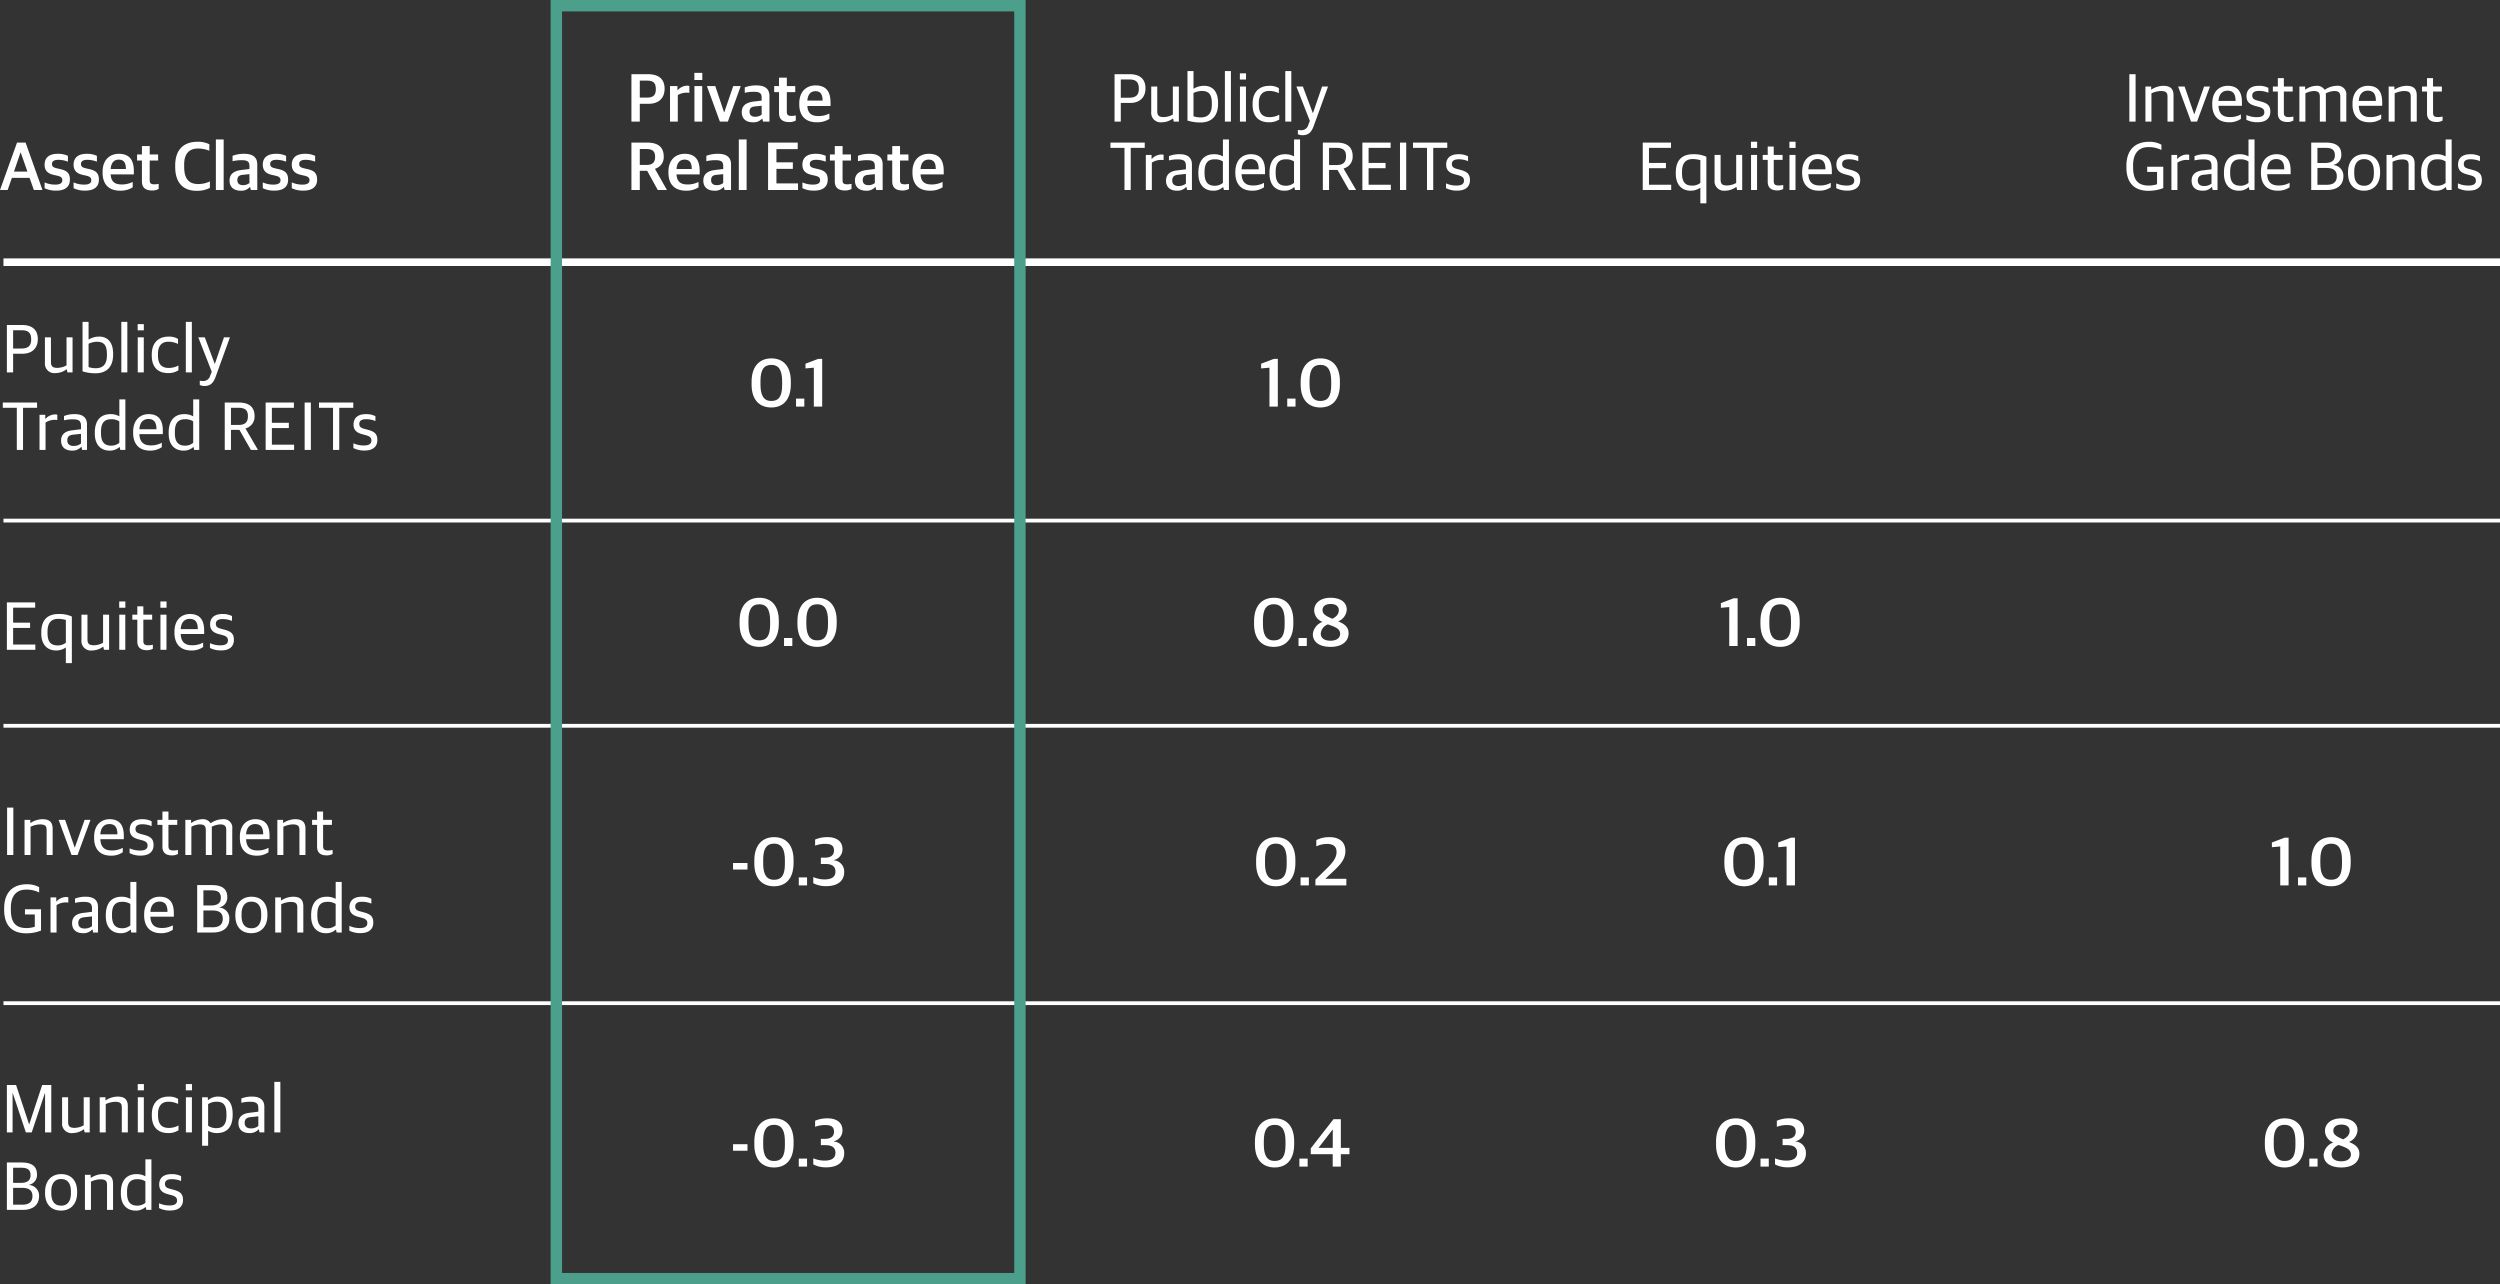 <?xml version="1.0" encoding="UTF-8"?> <svg xmlns="http://www.w3.org/2000/svg" width="657.91" height="338" viewBox="0 0 657.91 338"><rect x="0" y="0" width="657.91" height="338" fill="#333333" stroke="none"/><g id="Low_Correlation_Q3_24_Desktop_OL" data-name="Low Correlation_Q3_24_Desktop_OL" transform="translate(-0.09)"><path id="Path_85411" data-name="Path 85411" d="M.09,14H2.106l1.116-3.2H7.866L9,14h2.268L6.822,1.526H4.572Zm5.4-9.864h.054L7.308,9.158H3.762Zm9.432,10.026c2.25,0,3.564-.972,3.564-2.88,0-1.656-.72-2.376-2.556-2.79l-.882-.2c-.9-.216-1.278-.468-1.278-1.152,0-.72.576-1.08,1.692-1.08a6.877,6.877,0,0,1,2.5.486V5.018a5.892,5.892,0,0,0-2.682-.54c-2.358,0-3.456,1.116-3.456,2.844,0,1.674.954,2.376,2.394,2.7l.882.2c1.026.234,1.386.54,1.386,1.224,0,.72-.558,1.134-1.872,1.134A6.661,6.661,0,0,1,11.826,12v1.53A6.762,6.762,0,0,0,14.922,14.162Zm7.632,0c2.25,0,3.564-.972,3.564-2.88,0-1.656-.72-2.376-2.556-2.79l-.882-.2c-.9-.216-1.278-.468-1.278-1.152,0-.72.576-1.08,1.692-1.08a6.877,6.877,0,0,1,2.5.486V5.018a5.892,5.892,0,0,0-2.682-.54c-2.358,0-3.456,1.116-3.456,2.844,0,1.674.954,2.376,2.394,2.7l.882.2c1.026.234,1.386.54,1.386,1.224,0,.72-.558,1.134-1.872,1.134A6.661,6.661,0,0,1,19.458,12v1.53A6.762,6.762,0,0,0,22.554,14.162Zm9.162.018A5.882,5.882,0,0,0,35.01,13.3V11.876a6.242,6.242,0,0,1-2.88.666c-1.782,0-2.79-.666-2.916-2.646h6.1V9.014c0-2.97-1.206-4.536-3.942-4.536C29,4.478,27.09,6.044,27.09,9.194v.252C27.09,12.416,28.638,14.18,31.716,14.18Zm-.4-8.172c1.26,0,1.908.684,1.908,2.466H29.214C29.358,6.53,30.384,6.008,31.32,6.008ZM40.1,14.126a3.446,3.446,0,0,0,1.746-.4V12.38a5.547,5.547,0,0,1-1.1.126c-.972,0-1.26-.288-1.26-1.1V6.242h2.214V4.658H39.492V2.444H37.44V4.658H36.162V6.242H37.44v5.472C37.44,13.478,38.5,14.126,40.1,14.126Zm11.736.09a7.27,7.27,0,0,0,3.492-.774v-1.71a6.889,6.889,0,0,1-3.1.7c-2.646,0-3.672-1.656-3.672-4.536v-.63c0-2.988,1.476-4.176,3.636-4.176a7.891,7.891,0,0,1,2.988.576V1.958a6.61,6.61,0,0,0-3.132-.648c-3.222,0-5.85,1.692-5.85,6.21v.432C46.206,12.182,48.366,14.216,51.84,14.216ZM56.9,14H58.95V.7H56.9Zm6.5.18a2.91,2.91,0,0,0,2.412-.936h.108L66.1,14h1.692V7.268c0-1.944-1.26-2.79-3.4-2.79A8.308,8.308,0,0,0,61.29,5V6.422a10.75,10.75,0,0,1,2.286-.27c1.584,0,2.16.306,2.16,1.584v.738l-2.232.27C61.65,9,60.5,9.806,60.5,11.516,60.5,13.316,61.7,14.18,63.4,14.18Zm.612-1.458c-.864,0-1.458-.4-1.458-1.314,0-.936.468-1.314,1.422-1.4l1.764-.18v2.34A2.677,2.677,0,0,1,64.008,12.722Zm8.334,1.44c2.25,0,3.564-.972,3.564-2.88,0-1.656-.72-2.376-2.556-2.79l-.882-.2c-.9-.216-1.278-.468-1.278-1.152,0-.72.576-1.08,1.692-1.08a6.877,6.877,0,0,1,2.5.486V5.018a5.892,5.892,0,0,0-2.682-.54c-2.358,0-3.456,1.116-3.456,2.844,0,1.674.954,2.376,2.394,2.7l.882.2c1.026.234,1.386.54,1.386,1.224,0,.72-.558,1.134-1.872,1.134A6.661,6.661,0,0,1,69.246,12v1.53A6.762,6.762,0,0,0,72.342,14.162Zm7.632,0c2.25,0,3.564-.972,3.564-2.88,0-1.656-.72-2.376-2.556-2.79l-.882-.2c-.9-.216-1.278-.468-1.278-1.152,0-.72.576-1.08,1.692-1.08a6.877,6.877,0,0,1,2.5.486V5.018a5.892,5.892,0,0,0-2.682-.54c-2.358,0-3.456,1.116-3.456,2.844,0,1.674.954,2.376,2.394,2.7l.882.2c1.026.234,1.386.54,1.386,1.224,0,.72-.558,1.134-1.872,1.134A6.661,6.661,0,0,1,76.878,12v1.53A6.762,6.762,0,0,0,79.974,14.162Z" transform="translate(0 36)" fill="#fff"></path><path id="Path_85414" data-name="Path 85414" d="M1.26,14h2.2V9.32H5.742c2.592,0,4.248-1.368,4.248-3.978,0-2.448-1.458-3.816-4.392-3.816H1.26Zm2.2-6.318V3.218H5.382c1.656,0,2.3.63,2.3,2.268,0,1.494-.648,2.2-2.34,2.2ZM11.412,14h2.052V7.016a4.484,4.484,0,0,1,2.3-.63,5.483,5.483,0,0,1,.738.054V4.64a1.469,1.469,0,0,0-.576-.09,3.3,3.3,0,0,0-2.466,1.17h-.09V4.658H11.412Zm6.426,0H19.89V4.658H17.838ZM17.82,3.056h2.088V1.184H17.82ZM24.534,14H26.64l3.384-9.342h-1.98L25.7,11.534h-.072l-2.3-6.876h-2.2Zm8.658.18a2.91,2.91,0,0,0,2.412-.936h.108l.18.756h1.692V7.268c0-1.944-1.26-2.79-3.4-2.79a8.308,8.308,0,0,0-3.1.522V6.422a10.75,10.75,0,0,1,2.286-.27c1.584,0,2.16.306,2.16,1.584v.738l-2.232.27c-1.854.252-3.006,1.062-3.006,2.772C30.294,13.316,31.5,14.18,33.192,14.18Zm.612-1.458c-.864,0-1.458-.4-1.458-1.314,0-.936.468-1.314,1.422-1.4l1.764-.18v2.34A2.677,2.677,0,0,1,33.8,12.722Zm8.964,1.4a3.446,3.446,0,0,0,1.746-.4V12.38a5.547,5.547,0,0,1-1.1.126c-.972,0-1.26-.288-1.26-1.1V6.242H44.37V4.658H42.156V2.444H40.1V4.658H38.826V6.242H40.1v5.472C40.1,13.478,41.166,14.126,42.768,14.126Zm7.29.054a5.882,5.882,0,0,0,3.294-.882V11.876a6.242,6.242,0,0,1-2.88.666c-1.782,0-2.79-.666-2.916-2.646h6.1V9.014c0-2.97-1.206-4.536-3.942-4.536-2.376,0-4.284,1.566-4.284,4.716v.252C45.432,12.416,46.98,14.18,50.058,14.18Zm-.4-8.172c1.26,0,1.908.684,1.908,2.466H47.556C47.7,6.53,48.726,6.008,49.662,6.008ZM1.26,32h2.2V26.942H5.4L8.19,32H10.6L7.488,26.492V26.4A3.138,3.138,0,0,0,9.756,23.18c0-2.448-1.476-3.654-4.338-3.654H1.26Zm2.2-6.588V21.218h1.71c1.638,0,2.322.594,2.322,2.034,0,1.458-.648,2.16-2.3,2.16ZM15.624,32.18a5.882,5.882,0,0,0,3.294-.882V29.876a6.242,6.242,0,0,1-2.88.666c-1.782,0-2.79-.666-2.916-2.646h6.1v-.882c0-2.97-1.206-4.536-3.942-4.536-2.376,0-4.284,1.566-4.284,4.716v.252C11,30.416,12.546,32.18,15.624,32.18Zm-.4-8.172c1.26,0,1.908.684,1.908,2.466H13.122C13.266,24.53,14.292,24.008,15.228,24.008Zm7.848,8.172a2.91,2.91,0,0,0,2.412-.936H25.6l.18.756h1.692V25.268c0-1.944-1.26-2.79-3.4-2.79a8.308,8.308,0,0,0-3.1.522v1.422a10.75,10.75,0,0,1,2.286-.27c1.584,0,2.16.306,2.16,1.584v.738l-2.232.27c-1.854.252-3.006,1.062-3.006,2.772C20.178,31.316,21.384,32.18,23.076,32.18Zm.612-1.458c-.864,0-1.458-.4-1.458-1.314,0-.936.468-1.314,1.422-1.4l1.764-.18v2.34A2.677,2.677,0,0,1,23.688,30.722ZM29.52,32h2.052V18.7H29.52Zm7.7,0h7.884V30.272H39.42V26.438h4.32v-1.71H39.42V21.254h5.6V19.526H37.224Zm12.132.162c2.25,0,3.564-.972,3.564-2.88,0-1.656-.72-2.376-2.556-2.79l-.882-.2c-.9-.216-1.278-.468-1.278-1.152,0-.72.576-1.08,1.692-1.08a6.877,6.877,0,0,1,2.5.486v-1.53a5.892,5.892,0,0,0-2.682-.54c-2.358,0-3.456,1.116-3.456,2.844,0,1.674.954,2.376,2.394,2.7l.882.2c1.026.234,1.386.54,1.386,1.224,0,.72-.558,1.134-1.872,1.134A6.661,6.661,0,0,1,46.26,30v1.53A6.762,6.762,0,0,0,49.356,32.162Zm8.082-.036a3.446,3.446,0,0,0,1.746-.4V30.38a5.547,5.547,0,0,1-1.1.126c-.972,0-1.26-.288-1.26-1.1V24.242H59.04V22.658H56.826V20.444H54.774v2.214H53.5v1.584h1.278v5.472C54.774,31.478,55.836,32.126,57.438,32.126Zm5.544.054a2.91,2.91,0,0,0,2.412-.936H65.5l.18.756h1.692V25.268c0-1.944-1.26-2.79-3.4-2.79a8.308,8.308,0,0,0-3.1.522v1.422a10.75,10.75,0,0,1,2.286-.27c1.584,0,2.16.306,2.16,1.584v.738l-2.232.27c-1.854.252-3.006,1.062-3.006,2.772C60.084,31.316,61.29,32.18,62.982,32.18Zm.612-1.458c-.864,0-1.458-.4-1.458-1.314,0-.936.468-1.314,1.422-1.4l1.764-.18v2.34A2.677,2.677,0,0,1,63.594,30.722Zm8.964,1.4a3.446,3.446,0,0,0,1.746-.4V30.38a5.547,5.547,0,0,1-1.1.126c-.972,0-1.26-.288-1.26-1.1V24.242H74.16V22.658H71.946V20.444H69.894v2.214H68.616v1.584h1.278v5.472C69.894,31.478,70.956,32.126,72.558,32.126Zm7.29.054a5.882,5.882,0,0,0,3.294-.882V29.876a6.242,6.242,0,0,1-2.88.666c-1.782,0-2.79-.666-2.916-2.646h6.1v-.882c0-2.97-1.206-4.536-3.942-4.536-2.376,0-4.284,1.566-4.284,4.716v.252C75.222,30.416,76.77,32.18,79.848,32.18Zm-.4-8.172c1.26,0,1.908.684,1.908,2.466H77.346C77.49,24.53,78.516,24.008,79.452,24.008Z" transform="translate(165 18)" fill="#fff"></path><path id="Path_85415" data-name="Path 85415" d="M38.063,14.234c2.844,0,5.148-1.728,5.148-6.174V7.412c0-4.41-2.322-6.1-5.112-6.1-2.772,0-5.22,1.692-5.22,6.21v.648C32.879,12.47,35.165,14.234,38.063,14.234Zm0-1.71c-1.98,0-2.844-1.44-2.844-4.356V7.286c0-2.934.882-4.266,2.862-4.266s2.844,1.422,2.844,4.392v.864C40.925,11.3,40.061,12.524,38.063,12.524ZM44.579,14h2.178V11.894H44.579Zm4.68,0h2.2V1.436H50.447L47.063,2.714V3.956l2.2-.2Z" transform="translate(165 93)" fill="#fff"></path><path id="Path_85418" data-name="Path 85418" d="M34.9,14.234c2.844,0,5.148-1.728,5.148-6.174V7.412c0-4.41-2.322-6.1-5.112-6.1-2.772,0-5.22,1.692-5.22,6.21v.648C29.72,12.47,32.006,14.234,34.9,14.234Zm0-1.71c-1.98,0-2.844-1.44-2.844-4.356V7.286c0-2.934.882-4.266,2.862-4.266s2.844,1.422,2.844,4.392v.864C37.766,11.3,36.9,12.524,34.9,12.524ZM41.42,14H43.6V11.894H41.42Zm8.712.234c2.844,0,5.148-1.728,5.148-6.174V7.412c0-4.41-2.322-6.1-5.112-6.1-2.772,0-5.22,1.692-5.22,6.21v.648C44.948,12.47,47.234,14.234,50.132,14.234Zm0-1.71c-1.98,0-2.844-1.44-2.844-4.356V7.286c0-2.934.882-4.266,2.862-4.266s2.844,1.422,2.844,4.392v.864C52.994,11.3,52.13,12.524,50.132,12.524Z" transform="translate(165 156)" fill="#fff"></path><path id="Path_85426" data-name="Path 85426" d="M28,9.824h3.8V8.114H28Zm10.782,4.41c2.844,0,5.148-1.728,5.148-6.174V7.412c0-4.41-2.322-6.1-5.112-6.1C36.047,1.31,33.6,3,33.6,7.52v.648C33.6,12.47,35.885,14.234,38.783,14.234Zm0-1.71c-1.98,0-2.844-1.44-2.844-4.356V7.286c0-2.934.882-4.266,2.862-4.266s2.844,1.422,2.844,4.392v.864C41.645,11.3,40.781,12.524,38.783,12.524ZM45.3,14h2.178V11.894H45.3Zm7.272.2c2.9,0,4.68-1.35,4.68-3.69A2.965,2.965,0,0,0,54.5,7.394V7.34a2.886,2.886,0,0,0,2.3-2.9c0-2-1.53-3.132-3.906-3.132a7.965,7.965,0,0,0-3.294.63v1.6a7.468,7.468,0,0,1,2.682-.468c1.422,0,2.286.4,2.286,1.746,0,1.3-.9,1.89-2.412,1.89H51.113V8.366h1.224c1.638,0,2.61.576,2.61,2,0,1.44-1.044,2.07-2.934,2.07a8.091,8.091,0,0,1-2.9-.612v1.6A7.1,7.1,0,0,0,52.571,14.2Z" transform="translate(165 219)" fill="#fff"></path><path id="Path_85432" data-name="Path 85432" d="M28,9.824h3.8V8.114H28Zm10.782,4.41c2.844,0,5.148-1.728,5.148-6.174V7.412c0-4.41-2.322-6.1-5.112-6.1C36.047,1.31,33.6,3,33.6,7.52v.648C33.6,12.47,35.885,14.234,38.783,14.234Zm0-1.71c-1.98,0-2.844-1.44-2.844-4.356V7.286c0-2.934.882-4.266,2.862-4.266s2.844,1.422,2.844,4.392v.864C41.645,11.3,40.781,12.524,38.783,12.524ZM45.3,14h2.178V11.894H45.3Zm7.272.2c2.9,0,4.68-1.35,4.68-3.69A2.965,2.965,0,0,0,54.5,7.394V7.34a2.886,2.886,0,0,0,2.3-2.9c0-2-1.53-3.132-3.906-3.132a7.965,7.965,0,0,0-3.294.63v1.6a7.468,7.468,0,0,1,2.682-.468c1.422,0,2.286.4,2.286,1.746,0,1.3-.9,1.89-2.412,1.89H51.113V8.366h1.224c1.638,0,2.61.576,2.61,2,0,1.44-1.044,2.07-2.934,2.07a8.091,8.091,0,0,1-2.9-.612v1.6A7.1,7.1,0,0,0,52.571,14.2Z" transform="translate(165 293)" fill="#fff"></path><path id="Path_85419" data-name="Path 85419" d="M1.4,14H3.042V9.086h2.5c2.358,0,4-1.332,4-3.852,0-2.358-1.4-3.708-4.158-3.708H1.4ZM3.042,7.718V2.912H5.22c1.872,0,2.574.7,2.574,2.448,0,1.6-.738,2.358-2.61,2.358ZM13.878,14.18a4.909,4.909,0,0,0,2.844-.972h.09l.162.792h1.35V4.766H16.74v7.38a5.122,5.122,0,0,1-2.394.666c-1.332,0-1.71-.468-1.71-1.6V4.766H11.052v6.7A2.491,2.491,0,0,0,13.878,14.18Zm10.116.054c3.042,0,4.644-1.8,4.644-4.878v-.27c0-3.438-1.854-4.5-3.582-4.5a5.045,5.045,0,0,0-2.79.738h-.09V.7H20.592V13.73A11.556,11.556,0,0,0,23.994,14.234ZM24.1,12.9a5.5,5.5,0,0,1-1.926-.306V6.458A5.7,5.7,0,0,1,24.3,5.936c1.854,0,2.7.81,2.7,3.258v.4C27,12.182,25.632,12.9,24.1,12.9ZM30.438,14h1.584V.7H30.438Zm3.96,0h1.584V4.766H34.4ZM34.38,2.93H36V1.292H34.38Zm7.65,11.25a4.761,4.761,0,0,0,2.718-.738v-1.26a5.339,5.339,0,0,1-2.538.648c-1.872,0-2.844-.972-2.844-3.294V9.05c0-2,1.008-3.114,2.646-3.114a5.8,5.8,0,0,1,2.628.576V5.2a4.428,4.428,0,0,0-2.52-.612c-2.43,0-4.392,1.44-4.392,4.7V9.59C37.728,12.686,39.4,14.18,42.03,14.18Zm4.3-.18h1.584V.7H46.332Zm4.5,3.582c1.566,0,2.376-.72,3.006-2.484L57.582,4.766H56.016l-2.394,6.966h-.054l-2.61-6.966h-1.71l3.546,9.054-.414,1.062a1.853,1.853,0,0,1-1.836,1.386,6.069,6.069,0,0,1-.9-.072v1.116A2.823,2.823,0,0,0,50.832,17.582ZM4.014,32H5.652V20.912h3.69V19.526H.324v1.386h3.69ZM9.63,32h1.584V24.8a4.464,4.464,0,0,1,2.394-.72,5.412,5.412,0,0,1,.7.054v-1.4a2.04,2.04,0,0,0-.576-.072,3.485,3.485,0,0,0-2.5,1.134h-.09V22.766H9.63Zm8.172.18a3,3,0,0,0,2.412-.954h.108l.162.774h1.278V25.3c0-1.854-1.17-2.718-3.222-2.718a7.477,7.477,0,0,0-2.826.5v1.134a9.7,9.7,0,0,1,2.2-.27c1.656,0,2.268.342,2.268,1.746v.864l-2.448.306c-1.746.216-2.79,1.08-2.79,2.682C14.94,31.334,16.146,32.18,17.8,32.18Zm.414-1.224c-.99,0-1.638-.468-1.638-1.44,0-1.008.522-1.422,1.566-1.53l2.034-.216v2.556A3.111,3.111,0,0,1,18.216,30.956ZM27.27,32.18a3.646,3.646,0,0,0,2.646-.918h.09l.162.738H31.5V18.7H29.916v4.464a4.531,4.531,0,0,0-2.358-.576c-2.376,0-4.1,1.458-4.1,4.842v.252C23.454,31.082,25.488,32.18,27.27,32.18Zm.5-1.3c-1.6,0-2.682-.774-2.682-3.276v-.4c0-2.412.99-3.276,2.664-3.276a3.745,3.745,0,0,1,2.16.558v5.652A3.358,3.358,0,0,1,27.774,30.884Zm9.828,1.3a5.257,5.257,0,0,0,3.132-.9V30.11a5.772,5.772,0,0,1-2.88.7c-1.836,0-2.916-.774-3.024-2.97H41v-.9c0-2.9-1.206-4.356-3.744-4.356-2.142,0-4.068,1.44-4.068,4.662v.27C33.192,30.38,34.686,32.18,37.6,32.18Zm-.414-8.316c1.4,0,2.142.756,2.142,2.7h-4.5C34.974,24.44,36.162,23.864,37.188,23.864Zm8.8,8.316a3.646,3.646,0,0,0,2.646-.918h.09l.162.738H50.22V18.7H48.636v4.464a4.531,4.531,0,0,0-2.358-.576c-2.376,0-4.1,1.458-4.1,4.842v.252C42.174,31.082,44.208,32.18,45.99,32.18Zm.5-1.3c-1.6,0-2.682-.774-2.682-3.276v-.4c0-2.412.99-3.276,2.664-3.276a3.745,3.745,0,0,1,2.16.558v5.652A3.358,3.358,0,0,1,46.494,30.884ZM56.214,32h1.638V26.726h2.232L63.09,32h1.872L61.7,26.42v-.09a3.166,3.166,0,0,0,2.358-3.258c0-2.34-1.44-3.546-4.176-3.546H56.214Zm1.638-6.57V20.912H59.76c1.8,0,2.556.63,2.556,2.2,0,1.584-.72,2.322-2.538,2.322ZM66.618,32h7.488V30.614h-5.85V26.258H72.72V24.872H68.256v-3.96h5.8V19.526H66.618Zm9.9,0h1.638V19.526H76.518Zm7.11,0h1.638V20.912h3.69V19.526H79.938v1.386h3.69Zm7.992.162c2.016,0,3.312-.936,3.312-2.754,0-1.638-.738-2.232-2.538-2.718l-.882-.234c-.936-.252-1.332-.558-1.332-1.314,0-.81.612-1.224,1.8-1.224a6.391,6.391,0,0,1,2.448.486V23.126a5.231,5.231,0,0,0-2.52-.54c-2.214,0-3.24,1.1-3.24,2.718,0,1.6.972,2.214,2.3,2.574l.882.234c1.134.306,1.512.684,1.512,1.44,0,.81-.594,1.278-1.962,1.278a6.569,6.569,0,0,1-2.772-.576v1.26A6.171,6.171,0,0,0,91.62,32.162Z" transform="translate(292 18)" fill="#fff"></path><path id="Path_85420" data-name="Path 85420" d="M34.166,14h2.2V1.436H35.354L31.97,2.714V3.956l2.2-.2Zm4.68,0h2.178V11.894H38.846Zm8.712.234c2.844,0,5.148-1.728,5.148-6.174V7.412c0-4.41-2.322-6.1-5.112-6.1-2.772,0-5.22,1.692-5.22,6.21v.648C42.374,12.47,44.66,14.234,47.558,14.234Zm0-1.71c-1.98,0-2.844-1.44-2.844-4.356V7.286c0-2.934.882-4.266,2.862-4.266S50.42,4.442,50.42,7.412v.864C50.42,11.3,49.556,12.524,47.558,12.524Z" transform="translate(300 93)" fill="#fff"></path><path id="Path_85421" data-name="Path 85421" d="M35.3,14.234c2.844,0,5.148-1.728,5.148-6.174V7.412c0-4.41-2.322-6.1-5.112-6.1-2.772,0-5.22,1.692-5.22,6.21v.648C30.116,12.47,32.4,14.234,35.3,14.234Zm0-1.71c-1.98,0-2.844-1.44-2.844-4.356V7.286c0-2.934.882-4.266,2.862-4.266s2.844,1.422,2.844,4.392v.864C38.162,11.3,37.3,12.524,35.3,12.524ZM41.816,14h2.178V11.894H41.816Zm8.46.234c2.988,0,4.716-1.476,4.716-3.582,0-1.746-1.242-2.52-2.736-3.132a3.563,3.563,0,0,0,2.25-3.06c0-1.962-1.638-3.15-4.266-3.15s-4.3,1.368-4.3,3.312a3.313,3.313,0,0,0,2.2,3.042,3.782,3.782,0,0,0-2.556,3.222C45.578,12.92,47.252,14.234,50.276,14.234Zm-.054-1.62c-1.566,0-2.556-.666-2.556-1.89a2.862,2.862,0,0,1,1.872-2.412c2.2.756,3.222,1.224,3.222,2.5C52.76,11.93,51.77,12.614,50.222,12.614Zm.522-5.778c-1.674-.684-2.61-1.206-2.61-2.286,0-1.026.828-1.6,2.142-1.6,1.458,0,2.142.684,2.142,1.638C52.418,5.666,51.77,6.26,50.744,6.836Z" transform="translate(300 156)" fill="#fff"></path><path id="Path_85427" data-name="Path 85427" d="M35.84,14.234c2.844,0,5.148-1.728,5.148-6.174V7.412c0-4.41-2.322-6.1-5.112-6.1-2.772,0-5.22,1.692-5.22,6.21v.648C30.656,12.47,32.942,14.234,35.84,14.234Zm0-1.71c-1.98,0-2.844-1.44-2.844-4.356V7.286c0-2.934.882-4.266,2.862-4.266S38.7,4.442,38.7,7.412v.864C38.7,11.3,37.838,12.524,35.84,12.524ZM42.356,14h2.178V11.894H42.356Zm3.906,0H54.4V12.272h-5.49v-.054l1.836-1.71c2.16-2,3.4-3.438,3.4-5.562,0-2.286-1.494-3.636-4.158-3.636a7.431,7.431,0,0,0-3.492.774V3.74A6.4,6.4,0,0,1,49.3,3.092c1.62,0,2.52.63,2.52,2.124,0,1.6-1.026,2.826-2.736,4.5l-2.826,2.772Z" transform="translate(300 219)" fill="#fff"></path><path id="Path_85433" data-name="Path 85433" d="M35.525,14.234c2.844,0,5.148-1.728,5.148-6.174V7.412c0-4.41-2.322-6.1-5.112-6.1-2.772,0-5.22,1.692-5.22,6.21v.648C30.341,12.47,32.627,14.234,35.525,14.234Zm0-1.71c-1.98,0-2.844-1.44-2.844-4.356V7.286c0-2.934.882-4.266,2.862-4.266s2.844,1.422,2.844,4.392v.864C38.387,11.3,37.523,12.524,35.525,12.524ZM42.041,14h2.178V11.894H42.041Zm8.766,0h2.142V10.742h2.268V9.086H52.949V1.526H51.023L45.029,9.212v1.53h5.778ZM47.1,9.086V9.032L50.753,4.3h.072V9.086Z" transform="translate(300 293)" fill="#fff"></path><path id="Path_85428" data-name="Path 85428" d="M1.4,14H8.892V12.614H3.042V8.258H7.506V6.872H3.042V2.912h5.8V1.526H1.4ZM16.56,17.51h1.584V5.252a7.909,7.909,0,0,0-3.492-.666c-2.466,0-4.554,1.134-4.554,4.842V9.68c0,3.4,2.034,4.5,3.816,4.5a4.3,4.3,0,0,0,2.556-.738h.09Zm-2.142-4.662c-1.638,0-2.682-.738-2.682-3.24v-.4c0-2.43,1.116-3.348,2.808-3.348a7.782,7.782,0,0,1,2.016.288v5.994A3.367,3.367,0,0,1,14.418,12.848ZM23.13,14.18a4.909,4.909,0,0,0,2.844-.972h.09l.162.792h1.35V4.766H25.992v7.38a5.122,5.122,0,0,1-2.394.666c-1.332,0-1.71-.468-1.71-1.6V4.766H20.3v6.7A2.491,2.491,0,0,0,23.13,14.18ZM29.9,14h1.584V4.766H29.9ZM29.88,2.93H31.5V1.292H29.88Zm6.912,11.178a3.113,3.113,0,0,0,1.584-.378V12.668a5.078,5.078,0,0,1-1.17.144c-1.044,0-1.332-.324-1.332-1.206V6.08H38.2V4.766H35.874V2.57H34.29v2.2H32.976V6.08H34.29v5.76C34.29,13.478,35.316,14.108,36.792,14.108ZM40.014,14H41.6V4.766H40.014ZM40,2.93h1.62V1.292H40Zm7.758,11.25a5.257,5.257,0,0,0,3.132-.9V12.11a5.772,5.772,0,0,1-2.88.7c-1.836,0-2.916-.774-3.024-2.97h6.174v-.9c0-2.9-1.206-4.356-3.744-4.356-2.142,0-4.068,1.44-4.068,4.662v.27C43.344,12.38,44.838,14.18,47.754,14.18ZM47.34,5.864c1.4,0,2.142.756,2.142,2.7h-4.5C45.126,6.44,46.314,5.864,47.34,5.864Zm7.974,8.3c2.016,0,3.312-.936,3.312-2.754,0-1.638-.738-2.232-2.538-2.718l-.882-.234C54.27,8.2,53.874,7.9,53.874,7.142c0-.81.612-1.224,1.8-1.224a6.391,6.391,0,0,1,2.448.486V5.126a5.231,5.231,0,0,0-2.52-.54c-2.214,0-3.24,1.1-3.24,2.718,0,1.6.972,2.214,2.3,2.574l.882.234c1.134.306,1.512.684,1.512,1.44,0,.81-.594,1.278-1.962,1.278a6.569,6.569,0,0,1-2.772-.576v1.26A6.171,6.171,0,0,0,55.314,14.162Z" transform="translate(431 36)" fill="#fff"></path><path id="Path_85424" data-name="Path 85424" d="M34.166,14h2.2V1.436H35.354L31.97,2.714V3.956l2.2-.2Zm4.68,0h2.178V11.894H38.846Zm8.712.234c2.844,0,5.148-1.728,5.148-6.174V7.412c0-4.41-2.322-6.1-5.112-6.1-2.772,0-5.22,1.692-5.22,6.21v.648C42.374,12.47,44.66,14.234,47.558,14.234Zm0-1.71c-1.98,0-2.844-1.44-2.844-4.356V7.286c0-2.934.882-4.266,2.862-4.266S50.42,4.442,50.42,7.412v.864C50.42,11.3,49.556,12.524,47.558,12.524Z" transform="translate(421 156)" fill="#fff"></path><path id="Path_85429" data-name="Path 85429" d="M38.063,14.234c2.844,0,5.148-1.728,5.148-6.174V7.412c0-4.41-2.322-6.1-5.112-6.1-2.772,0-5.22,1.692-5.22,6.21v.648C32.879,12.47,35.165,14.234,38.063,14.234Zm0-1.71c-1.98,0-2.844-1.44-2.844-4.356V7.286c0-2.934.882-4.266,2.862-4.266s2.844,1.422,2.844,4.392v.864C40.925,11.3,40.061,12.524,38.063,12.524ZM44.579,14h2.178V11.894H44.579Zm4.68,0h2.2V1.436H50.447L47.063,2.714V3.956l2.2-.2Z" transform="translate(421 219)" fill="#fff"></path><path id="Path_85434" data-name="Path 85434" d="M35.876,14.234c2.844,0,5.148-1.728,5.148-6.174V7.412c0-4.41-2.322-6.1-5.112-6.1-2.772,0-5.22,1.692-5.22,6.21v.648C30.692,12.47,32.978,14.234,35.876,14.234Zm0-1.71c-1.98,0-2.844-1.44-2.844-4.356V7.286c0-2.934.882-4.266,2.862-4.266s2.844,1.422,2.844,4.392v.864C38.738,11.3,37.874,12.524,35.876,12.524ZM42.392,14H44.57V11.894H42.392Zm7.272.2c2.9,0,4.68-1.35,4.68-3.69A2.965,2.965,0,0,0,51.59,7.394V7.34a2.886,2.886,0,0,0,2.3-2.9c0-2-1.53-3.132-3.906-3.132a7.965,7.965,0,0,0-3.294.63v1.6a7.468,7.468,0,0,1,2.682-.468c1.422,0,2.286.4,2.286,1.746,0,1.3-.9,1.89-2.412,1.89H48.206V8.366H49.43c1.638,0,2.61.576,2.61,2,0,1.44-1.044,2.07-2.934,2.07a8.091,8.091,0,0,1-2.9-.612v1.6A7.1,7.1,0,0,0,49.664,14.2Z" transform="translate(421 293)" fill="#fff"></path><path id="Path_85435" data-name="Path 85435" d="M1.458,14H3.1V1.526H1.458Zm4.23,0H7.272V6.566A6.366,6.366,0,0,1,9.7,5.954c1.458,0,1.8.45,1.8,1.512V14h1.584V7.124c0-1.782-.864-2.538-2.682-2.538a5.8,5.8,0,0,0-3.114.972H7.2V4.766H5.688Zm12.006,0h1.584l3.4-9.234H21.132L18.576,12H18.5L16,4.766h-1.71Zm9.99.18a5.257,5.257,0,0,0,3.132-.9V12.11a5.772,5.772,0,0,1-2.88.7c-1.836,0-2.916-.774-3.024-2.97h6.174v-.9c0-2.9-1.206-4.356-3.744-4.356-2.142,0-4.068,1.44-4.068,4.662v.27C23.274,12.38,24.768,14.18,27.684,14.18ZM27.27,5.864c1.4,0,2.142.756,2.142,2.7h-4.5C25.056,6.44,26.244,5.864,27.27,5.864Zm7.974,8.3c2.016,0,3.312-.936,3.312-2.754,0-1.638-.738-2.232-2.538-2.718l-.882-.234C34.2,8.2,33.8,7.9,33.8,7.142c0-.81.612-1.224,1.8-1.224a6.391,6.391,0,0,1,2.448.486V5.126a5.231,5.231,0,0,0-2.52-.54c-2.214,0-3.24,1.1-3.24,2.718,0,1.6.972,2.214,2.3,2.574l.882.234c1.134.306,1.512.684,1.512,1.44,0,.81-.594,1.278-1.962,1.278a6.569,6.569,0,0,1-2.772-.576v1.26A6.171,6.171,0,0,0,35.244,14.162Zm7.794-.054a3.113,3.113,0,0,0,1.584-.378V12.668a5.078,5.078,0,0,1-1.17.144c-1.044,0-1.332-.324-1.332-1.206V6.08h2.322V4.766H42.12V2.57H40.536v2.2H39.222V6.08h1.314v5.76C40.536,13.478,41.562,14.108,43.038,14.108ZM46.206,14H47.79V6.566a5.289,5.289,0,0,1,2.2-.612c1.224,0,1.6.45,1.6,1.512V14h1.584V7.124a5.1,5.1,0,0,0-.036-.54,5.4,5.4,0,0,1,2.232-.63c1.224,0,1.6.45,1.6,1.512V14h1.584V7.124A2.248,2.248,0,0,0,56,4.586,5.618,5.618,0,0,0,52.92,5.612h-.09a2.375,2.375,0,0,0-2.214-1.026,5.219,5.219,0,0,0-2.808.972h-.09V4.766H46.206Zm18.4.18a5.257,5.257,0,0,0,3.132-.9V12.11a5.772,5.772,0,0,1-2.88.7c-1.836,0-2.916-.774-3.024-2.97H68v-.9c0-2.9-1.206-4.356-3.744-4.356-2.142,0-4.068,1.44-4.068,4.662v.27C60.192,12.38,61.686,14.18,64.6,14.18Zm-.414-8.316c1.4,0,2.142.756,2.142,2.7h-4.5C61.974,6.44,63.162,5.864,64.188,5.864ZM69.7,14H71.28V6.566a6.366,6.366,0,0,1,2.43-.612c1.458,0,1.8.45,1.8,1.512V14h1.584V7.124c0-1.782-.864-2.538-2.682-2.538a5.8,5.8,0,0,0-3.114.972h-.09V4.766H69.7Zm12.6.108a3.113,3.113,0,0,0,1.584-.378V12.668a5.078,5.078,0,0,1-1.17.144c-1.044,0-1.332-.324-1.332-1.206V6.08H83.7V4.766H81.378V2.57H79.794v2.2H78.48V6.08h1.314v5.76C79.794,13.478,80.82,14.108,82.3,14.108ZM6.48,32.216a10.641,10.641,0,0,0,3.906-.72V25.88H6.156v1.368H8.748v3.24a6.976,6.976,0,0,1-2.214.342c-3.294,0-4.086-2.07-4.086-4.824V25.43c0-2.448.99-4.716,4.05-4.716a7.4,7.4,0,0,1,3.4.756v-1.4a6.584,6.584,0,0,0-3.276-.756c-3.114,0-5.94,1.6-5.94,6.372v.36C.684,30.362,2.988,32.216,6.48,32.216ZM12.528,32h1.584V24.8a4.464,4.464,0,0,1,2.394-.72,5.412,5.412,0,0,1,.7.054v-1.4a2.04,2.04,0,0,0-.576-.072,3.485,3.485,0,0,0-2.5,1.134h-.09V22.766H12.528Zm8.172.18a3,3,0,0,0,2.412-.954h.108l.162.774H24.66V25.3c0-1.854-1.17-2.718-3.222-2.718a7.477,7.477,0,0,0-2.826.5v1.134a9.7,9.7,0,0,1,2.2-.27c1.656,0,2.268.342,2.268,1.746v.864l-2.448.306c-1.746.216-2.79,1.08-2.79,2.682C17.838,31.334,19.044,32.18,20.7,32.18Zm.414-1.224c-.99,0-1.638-.468-1.638-1.44,0-1.008.522-1.422,1.566-1.53l2.034-.216v2.556A3.111,3.111,0,0,1,21.114,30.956Zm9.054,1.224a3.646,3.646,0,0,0,2.646-.918h.09l.162.738H34.4V18.7H32.814v4.464a4.531,4.531,0,0,0-2.358-.576c-2.376,0-4.1,1.458-4.1,4.842v.252C26.352,31.082,28.386,32.18,30.168,32.18Zm.5-1.3c-1.6,0-2.682-.774-2.682-3.276v-.4c0-2.412.99-3.276,2.664-3.276a3.745,3.745,0,0,1,2.16.558v5.652A3.358,3.358,0,0,1,30.672,30.884Zm9.828,1.3a5.257,5.257,0,0,0,3.132-.9V30.11a5.772,5.772,0,0,1-2.88.7c-1.836,0-2.916-.774-3.024-2.97H43.9v-.9c0-2.9-1.206-4.356-3.744-4.356-2.142,0-4.068,1.44-4.068,4.662v.27C36.09,30.38,37.584,32.18,40.5,32.18Zm-.414-8.316c1.4,0,2.142.756,2.142,2.7h-4.5C37.872,24.44,39.06,23.864,40.086,23.864ZM49.32,32h4.194c2.844,0,4.266-1.494,4.266-3.546a2.809,2.809,0,0,0-2.574-3.006v-.072a2.6,2.6,0,0,0,2.034-2.7c0-1.962-1.134-3.15-4.05-3.15H49.32Zm1.638-1.368V26.2H53.3c1.764,0,2.754.612,2.754,2.178,0,1.512-.9,2.25-2.646,2.25Zm0-5.742V20.912h2.088c1.638,0,2.5.45,2.5,1.98,0,1.548-1.134,2-2.628,2Zm12.258,7.29c2.538,0,4.23-1.764,4.23-4.68v-.288c0-2.9-1.566-4.626-4.212-4.626-2.538,0-4.23,1.782-4.23,4.68v.306C59,30.47,60.552,32.18,63.216,32.18Zm.036-1.3c-1.44,0-2.61-.774-2.61-3.276v-.5c0-2.052.936-3.222,2.556-3.222,1.44,0,2.61.792,2.61,3.294v.5C65.808,29.75,64.854,30.884,63.252,30.884ZM69.138,32h1.584V24.566a6.366,6.366,0,0,1,2.43-.612c1.458,0,1.8.45,1.8,1.512V32h1.584V25.124c0-1.782-.864-2.538-2.682-2.538a5.8,5.8,0,0,0-3.114.972h-.09v-.792H69.138Zm12.906.18a3.646,3.646,0,0,0,2.646-.918h.09l.162.738h1.332V18.7H84.69v4.464a4.531,4.531,0,0,0-2.358-.576c-2.376,0-4.1,1.458-4.1,4.842v.252C78.228,31.082,80.262,32.18,82.044,32.18Zm.5-1.3c-1.6,0-2.682-.774-2.682-3.276v-.4c0-2.412.99-3.276,2.664-3.276a3.745,3.745,0,0,1,2.16.558v5.652A3.358,3.358,0,0,1,82.548,30.884Zm8.37,1.278c2.016,0,3.312-.936,3.312-2.754,0-1.638-.738-2.232-2.538-2.718l-.882-.234c-.936-.252-1.332-.558-1.332-1.314,0-.81.612-1.224,1.8-1.224a6.391,6.391,0,0,1,2.448.486V23.126a5.231,5.231,0,0,0-2.52-.54c-2.214,0-3.24,1.1-3.24,2.718,0,1.6.972,2.214,2.3,2.574l.882.234c1.134.306,1.512.684,1.512,1.44,0,.81-.594,1.278-1.962,1.278a6.569,6.569,0,0,1-2.772-.576v1.26A6.171,6.171,0,0,0,90.918,32.162Z" transform="translate(559 18)" fill="#fff"></path><path id="Path_85436" data-name="Path 85436" d="M34.166,14h2.2V1.436H35.354L31.97,2.714V3.956l2.2-.2Zm4.68,0h2.178V11.894H38.846Zm8.712.234c2.844,0,5.148-1.728,5.148-6.174V7.412c0-4.41-2.322-6.1-5.112-6.1-2.772,0-5.22,1.692-5.22,6.21v.648C42.374,12.47,44.66,14.234,47.558,14.234Zm0-1.71c-1.98,0-2.844-1.44-2.844-4.356V7.286c0-2.934.882-4.266,2.862-4.266S50.42,4.442,50.42,7.412v.864C50.42,11.3,49.556,12.524,47.558,12.524Z" transform="translate(566 219)" fill="#fff"></path><path id="Path_85437" data-name="Path 85437" d="M35.3,14.234c2.844,0,5.148-1.728,5.148-6.174V7.412c0-4.41-2.322-6.1-5.112-6.1-2.772,0-5.22,1.692-5.22,6.21v.648C30.116,12.47,32.4,14.234,35.3,14.234Zm0-1.71c-1.98,0-2.844-1.44-2.844-4.356V7.286c0-2.934.882-4.266,2.862-4.266s2.844,1.422,2.844,4.392v.864C38.162,11.3,37.3,12.524,35.3,12.524ZM41.816,14h2.178V11.894H41.816Zm8.46.234c2.988,0,4.716-1.476,4.716-3.582,0-1.746-1.242-2.52-2.736-3.132a3.563,3.563,0,0,0,2.25-3.06c0-1.962-1.638-3.15-4.266-3.15s-4.3,1.368-4.3,3.312a3.313,3.313,0,0,0,2.2,3.042,3.782,3.782,0,0,0-2.556,3.222C45.578,12.92,47.252,14.234,50.276,14.234Zm-.054-1.62c-1.566,0-2.556-.666-2.556-1.89a2.862,2.862,0,0,1,1.872-2.412c2.2.756,3.222,1.224,3.222,2.5C52.76,11.93,51.77,12.614,50.222,12.614Zm.522-5.778c-1.674-.684-2.61-1.206-2.61-2.286,0-1.026.828-1.6,2.142-1.6,1.458,0,2.142.684,2.142,1.638C52.418,5.666,51.77,6.26,50.744,6.836Z" transform="translate(566 293)" fill="#fff"></path><path id="Path_85431" data-name="Path 85431" d="M1.4,0H2.9V-10.314h.054L6.39,0H7.938l3.456-10.314h.054V0h1.638V-12.474H10.692L7.29-2.142H7.236L3.816-12.474H1.4ZM18.756.18A4.909,4.909,0,0,0,21.6-.792h.09L21.852,0H23.2V-9.234H21.618v7.38a5.122,5.122,0,0,1-2.394.666c-1.332,0-1.71-.468-1.71-1.6V-9.234H15.93v6.7A2.491,2.491,0,0,0,18.756.18ZM25.83,0h1.584V-7.434a6.366,6.366,0,0,1,2.43-.612c1.458,0,1.8.45,1.8,1.512V0h1.584V-6.876c0-1.782-.864-2.538-2.682-2.538a5.8,5.8,0,0,0-3.114.972h-.09v-.792H25.83ZM35.856,0H37.44V-9.234H35.856Zm-.018-11.07h1.62v-1.638h-1.62ZM43.848.18a4.761,4.761,0,0,0,2.718-.738v-1.26a5.339,5.339,0,0,1-2.538.648c-1.872,0-2.844-.972-2.844-3.294V-4.95c0-2,1.008-3.114,2.646-3.114a5.8,5.8,0,0,1,2.628.576V-8.8a4.428,4.428,0,0,0-2.52-.612c-2.43,0-4.392,1.44-4.392,4.7v.306C39.546-1.314,41.22.18,43.848.18ZM48.51,0h1.584V-9.234H48.51Zm-.018-11.07h1.62v-1.638h-1.62ZM52.776,3.51H54.36V-.414a4.5,4.5,0,0,0,2.3.594c2.538,0,4.158-1.422,4.158-4.806v-.252c0-3.4-1.782-4.536-3.78-4.536a3.977,3.977,0,0,0-2.664.918h-.09v-.738H52.776ZM56.52-1.116a3.667,3.667,0,0,1-2.16-.63V-7.434a4.041,4.041,0,0,1,2.25-.63c1.656,0,2.574.756,2.574,3.258v.4C59.184-2,58.194-1.116,56.52-1.116ZM65.2.18a3,3,0,0,0,2.412-.954h.108L67.878,0h1.278V-6.7c0-1.854-1.17-2.718-3.222-2.718a7.477,7.477,0,0,0-2.826.5v1.134a9.7,9.7,0,0,1,2.2-.27c1.656,0,2.268.342,2.268,1.746v.864l-2.448.306c-1.746.216-2.79,1.08-2.79,2.682C62.334-.666,63.54.18,65.2.18Zm.414-1.224c-.99,0-1.638-.468-1.638-1.44,0-1.008.522-1.422,1.566-1.53l2.034-.216v2.556A3.111,3.111,0,0,1,65.61-1.044ZM71.784,0h1.584V-13.3H71.784ZM1.4,20.4H5.6c2.844,0,4.266-1.494,4.266-3.546A2.809,2.809,0,0,0,7.29,13.848v-.072a2.6,2.6,0,0,0,2.034-2.7c0-1.962-1.134-3.15-4.05-3.15H1.4Zm1.638-1.368V14.6h2.34c1.764,0,2.754.612,2.754,2.178,0,1.512-.9,2.25-2.646,2.25Zm0-5.742V9.312H5.13c1.638,0,2.5.45,2.5,1.98,0,1.548-1.134,2-2.628,2ZM15.66,20.58c2.538,0,4.23-1.764,4.23-4.68v-.288c0-2.9-1.566-4.626-4.212-4.626-2.538,0-4.23,1.782-4.23,4.68v.306C11.448,18.87,13,20.58,15.66,20.58Zm.036-1.3c-1.44,0-2.61-.774-2.61-3.276v-.5c0-2.052.936-3.222,2.556-3.222,1.44,0,2.61.792,2.61,3.294v.5C18.252,18.15,17.3,19.284,15.7,19.284ZM21.942,20.4h1.584V12.966a6.366,6.366,0,0,1,2.43-.612c1.458,0,1.8.45,1.8,1.512V20.4H29.34V13.524c0-1.782-.864-2.538-2.682-2.538a5.8,5.8,0,0,0-3.114.972h-.09v-.792H21.942Zm13.266.18a3.646,3.646,0,0,0,2.646-.918h.09l.162.738h1.332V7.1H37.854v4.464a4.531,4.531,0,0,0-2.358-.576c-2.376,0-4.1,1.458-4.1,4.842v.252C31.392,19.482,33.426,20.58,35.208,20.58Zm.5-1.3c-1.6,0-2.682-.774-2.682-3.276v-.4c0-2.412.99-3.276,2.664-3.276a3.745,3.745,0,0,1,2.16.558v5.652A3.358,3.358,0,0,1,35.712,19.284Zm8.73,1.278c2.016,0,3.312-.936,3.312-2.754,0-1.638-.738-2.232-2.538-2.718l-.882-.234C43.4,14.6,43,14.3,43,13.542c0-.81.612-1.224,1.8-1.224a6.391,6.391,0,0,1,2.448.486V11.526a5.231,5.231,0,0,0-2.52-.54c-2.214,0-3.24,1.1-3.24,2.718,0,1.6.972,2.214,2.3,2.574l.882.234c1.134.306,1.512.684,1.512,1.44,0,.81-.594,1.278-1.962,1.278a6.57,6.57,0,0,1-2.772-.576v1.26A6.171,6.171,0,0,0,44.442,20.562Z" transform="translate(0.5 298)" fill="#fff"></path><path id="Path_85430" data-name="Path 85430" d="M0,0H657" transform="translate(1 264)" fill="none" stroke="#fff" stroke-width="1"></path><path id="Path_85425" data-name="Path 85425" d="M1.458,0H3.1V-12.474H1.458Zm4.59,0H7.632V-7.434a6.366,6.366,0,0,1,2.43-.612c1.458,0,1.8.45,1.8,1.512V0h1.584V-6.876c0-1.782-.864-2.538-2.682-2.538a5.8,5.8,0,0,0-3.114.972H7.56v-.792H6.048ZM18.414,0H20l3.4-9.234H21.852L19.3-2h-.072l-2.5-7.236h-1.71Zm10.35.18A5.257,5.257,0,0,0,31.9-.72V-1.89a5.772,5.772,0,0,1-2.88.7c-1.836,0-2.916-.774-3.024-2.97h6.174v-.9c0-2.9-1.206-4.356-3.744-4.356-2.142,0-4.068,1.44-4.068,4.662v.27C24.354-1.62,25.848.18,28.764.18ZM28.35-8.136c1.4,0,2.142.756,2.142,2.7h-4.5C26.136-7.56,27.324-8.136,28.35-8.136Zm8.334,8.3C38.7.162,40-.774,40-2.592c0-1.638-.738-2.232-2.538-2.718l-.882-.234C35.64-5.8,35.244-6.1,35.244-6.858c0-.81.612-1.224,1.8-1.224a6.391,6.391,0,0,1,2.448.486V-8.874a5.231,5.231,0,0,0-2.52-.54c-2.214,0-3.24,1.1-3.24,2.718,0,1.6.972,2.214,2.3,2.574l.882.234c1.134.306,1.512.684,1.512,1.44,0,.81-.594,1.278-1.962,1.278A6.569,6.569,0,0,1,33.7-1.746v1.26A6.171,6.171,0,0,0,36.684.162ZM44.838.108A3.113,3.113,0,0,0,46.422-.27V-1.332a5.078,5.078,0,0,1-1.17.144c-1.044,0-1.332-.324-1.332-1.206V-7.92h2.322V-9.234H43.92v-2.2H42.336v2.2H41.022V-7.92h1.314v5.76C42.336-.522,43.362.108,44.838.108ZM48.366,0H49.95V-7.434a5.289,5.289,0,0,1,2.2-.612c1.224,0,1.6.45,1.6,1.512V0h1.584V-6.876a5.1,5.1,0,0,0-.036-.54,5.4,5.4,0,0,1,2.232-.63c1.224,0,1.6.45,1.6,1.512V0h1.584V-6.876a2.248,2.248,0,0,0-2.556-2.538A5.618,5.618,0,0,0,55.08-8.388h-.09a2.375,2.375,0,0,0-2.214-1.026,5.219,5.219,0,0,0-2.808.972h-.09v-.792H48.366ZM67.122.18a5.257,5.257,0,0,0,3.132-.9V-1.89a5.772,5.772,0,0,1-2.88.7c-1.836,0-2.916-.774-3.024-2.97h6.174v-.9c0-2.9-1.206-4.356-3.744-4.356-2.142,0-4.068,1.44-4.068,4.662v.27C62.712-1.62,64.206.18,67.122.18Zm-.414-8.316c1.4,0,2.142.756,2.142,2.7h-4.5C64.494-7.56,65.682-8.136,66.708-8.136ZM72.576,0H74.16V-7.434a6.366,6.366,0,0,1,2.43-.612c1.458,0,1.8.45,1.8,1.512V0h1.584V-6.876c0-1.782-.864-2.538-2.682-2.538a5.8,5.8,0,0,0-3.114.972h-.09v-.792H72.576Zm12.96.108A3.113,3.113,0,0,0,87.12-.27V-1.332a5.078,5.078,0,0,1-1.17.144c-1.044,0-1.332-.324-1.332-1.206V-7.92H86.94V-9.234H84.618v-2.2H83.034v2.2H81.72V-7.92h1.314v5.76C83.034-.522,84.06.108,85.536.108ZM6.48,20.616a10.641,10.641,0,0,0,3.906-.72V14.28H6.156v1.368H8.748v3.24a6.976,6.976,0,0,1-2.214.342c-3.294,0-4.086-2.07-4.086-4.824V13.83c0-2.448.99-4.716,4.05-4.716a7.4,7.4,0,0,1,3.4.756v-1.4A6.584,6.584,0,0,0,6.624,7.71c-3.114,0-5.94,1.6-5.94,6.372v.36C.684,18.762,2.988,20.616,6.48,20.616Zm6.408-.216h1.584V13.2a4.464,4.464,0,0,1,2.394-.72,5.412,5.412,0,0,1,.7.054v-1.4a2.04,2.04,0,0,0-.576-.072,3.485,3.485,0,0,0-2.5,1.134H14.4V11.166H12.888Zm8.532.18a3,3,0,0,0,2.412-.954h.108l.162.774H25.38V13.7c0-1.854-1.17-2.718-3.222-2.718a7.477,7.477,0,0,0-2.826.5v1.134a9.7,9.7,0,0,1,2.2-.27c1.656,0,2.268.342,2.268,1.746v.864l-2.448.306c-1.746.216-2.79,1.08-2.79,2.682C18.558,19.734,19.764,20.58,21.42,20.58Zm.414-1.224c-.99,0-1.638-.468-1.638-1.44,0-1.008.522-1.422,1.566-1.53L23.8,16.17v2.556A3.111,3.111,0,0,1,21.834,19.356Zm9.414,1.224a3.646,3.646,0,0,0,2.646-.918h.09l.162.738h1.332V7.1H33.894v4.464a4.531,4.531,0,0,0-2.358-.576c-2.376,0-4.1,1.458-4.1,4.842v.252C27.432,19.482,29.466,20.58,31.248,20.58Zm.5-1.3c-1.6,0-2.682-.774-2.682-3.276v-.4c0-2.412.99-3.276,2.664-3.276a3.745,3.745,0,0,1,2.16.558v5.652A3.358,3.358,0,0,1,31.752,19.284Zm10.188,1.3a5.257,5.257,0,0,0,3.132-.9V18.51a5.772,5.772,0,0,1-2.88.7c-1.836,0-2.916-.774-3.024-2.97h6.174v-.9c0-2.9-1.206-4.356-3.744-4.356-2.142,0-4.068,1.44-4.068,4.662v.27C37.53,18.78,39.024,20.58,41.94,20.58Zm-.414-8.316c1.4,0,2.142.756,2.142,2.7h-4.5C39.312,12.84,40.5,12.264,41.526,12.264ZM51.48,20.4h4.194c2.844,0,4.266-1.494,4.266-3.546a2.809,2.809,0,0,0-2.574-3.006v-.072a2.6,2.6,0,0,0,2.034-2.7c0-1.962-1.134-3.15-4.05-3.15H51.48Zm1.638-1.368V14.6h2.34c1.764,0,2.754.612,2.754,2.178,0,1.512-.9,2.25-2.646,2.25Zm0-5.742V9.312h2.088c1.638,0,2.5.45,2.5,1.98,0,1.548-1.134,2-2.628,2Zm12.618,7.29c2.538,0,4.23-1.764,4.23-4.68v-.288c0-2.9-1.566-4.626-4.212-4.626-2.538,0-4.23,1.782-4.23,4.68v.306C61.524,18.87,63.072,20.58,65.736,20.58Zm.036-1.3c-1.44,0-2.61-.774-2.61-3.276v-.5c0-2.052.936-3.222,2.556-3.222,1.44,0,2.61.792,2.61,3.294v.5C68.328,18.15,67.374,19.284,65.772,19.284ZM72.018,20.4H73.6V12.966a6.366,6.366,0,0,1,2.43-.612c1.458,0,1.8.45,1.8,1.512V20.4h1.584V13.524c0-1.782-.864-2.538-2.682-2.538a5.8,5.8,0,0,0-3.114.972h-.09v-.792H72.018Zm13.266.18a3.646,3.646,0,0,0,2.646-.918h.09l.162.738h1.332V7.1H87.93v4.464a4.531,4.531,0,0,0-2.358-.576c-2.376,0-4.1,1.458-4.1,4.842v.252C81.468,19.482,83.5,20.58,85.284,20.58Zm.5-1.3c-1.6,0-2.682-.774-2.682-3.276v-.4c0-2.412.99-3.276,2.664-3.276a3.745,3.745,0,0,1,2.16.558v5.652A3.358,3.358,0,0,1,85.788,19.284Zm8.73,1.278c2.016,0,3.312-.936,3.312-2.754,0-1.638-.738-2.232-2.538-2.718l-.882-.234c-.936-.252-1.332-.558-1.332-1.314,0-.81.612-1.224,1.8-1.224a6.391,6.391,0,0,1,2.448.486V11.526a5.231,5.231,0,0,0-2.52-.54c-2.214,0-3.24,1.1-3.24,2.718,0,1.6.972,2.214,2.3,2.574l.882.234c1.134.306,1.512.684,1.512,1.44,0,.81-.594,1.278-1.962,1.278a6.569,6.569,0,0,1-2.772-.576v1.26A6.171,6.171,0,0,0,94.518,20.562Z" transform="translate(0.5 225)" fill="#fff"></path><path id="Path_85423" data-name="Path 85423" d="M0,0H657" transform="translate(1 191)" fill="none" stroke="#fff" stroke-width="1"></path><path id="Path_85422" data-name="Path 85422" d="M1.4,0H8.892V-1.386H3.042V-5.742H7.506V-7.128H3.042v-3.96h5.8v-1.386H1.4ZM16.92,3.51H18.5V-8.748a7.909,7.909,0,0,0-3.492-.666c-2.466,0-4.554,1.134-4.554,4.842v.252c0,3.4,2.034,4.5,3.816,4.5A4.3,4.3,0,0,0,16.83-.558h.09ZM14.778-1.152c-1.638,0-2.682-.738-2.682-3.24v-.4c0-2.43,1.116-3.348,2.808-3.348a7.782,7.782,0,0,1,2.016.288v5.994A3.367,3.367,0,0,1,14.778-1.152ZM23.85.18a4.909,4.909,0,0,0,2.844-.972h.09L26.946,0H28.3V-9.234H26.712v7.38a5.122,5.122,0,0,1-2.394.666c-1.332,0-1.71-.468-1.71-1.6V-9.234H21.024v6.7A2.491,2.491,0,0,0,23.85.18ZM30.978,0h1.584V-9.234H30.978ZM30.96-11.07h1.62v-1.638H30.96ZM38.232.108A3.113,3.113,0,0,0,39.816-.27V-1.332a5.078,5.078,0,0,1-1.17.144c-1.044,0-1.332-.324-1.332-1.206V-7.92h2.322V-9.234H37.314v-2.2H35.73v2.2H34.416V-7.92H35.73v5.76C35.73-.522,36.756.108,38.232.108ZM41.814,0H43.4V-9.234H41.814ZM41.8-11.07h1.62v-1.638H41.8ZM49.914.18a5.257,5.257,0,0,0,3.132-.9V-1.89a5.772,5.772,0,0,1-2.88.7c-1.836,0-2.916-.774-3.024-2.97h6.174v-.9c0-2.9-1.206-4.356-3.744-4.356-2.142,0-4.068,1.44-4.068,4.662v.27C45.5-1.62,47,.18,49.914.18ZM49.5-8.136c1.4,0,2.142.756,2.142,2.7h-4.5C47.286-7.56,48.474-8.136,49.5-8.136Zm8.334,8.3c2.016,0,3.312-.936,3.312-2.754,0-1.638-.738-2.232-2.538-2.718l-.882-.234C56.79-5.8,56.394-6.1,56.394-6.858c0-.81.612-1.224,1.8-1.224a6.391,6.391,0,0,1,2.448.486V-8.874a5.231,5.231,0,0,0-2.52-.54c-2.214,0-3.24,1.1-3.24,2.718,0,1.6.972,2.214,2.3,2.574l.882.234c1.134.306,1.512.684,1.512,1.44,0,.81-.594,1.278-1.962,1.278a6.569,6.569,0,0,1-2.772-.576v1.26A6.171,6.171,0,0,0,57.834.162Z" transform="translate(0.5 171)" fill="#fff"></path><path id="Path_85417" data-name="Path 85417" d="M0,0H657" transform="translate(1 137)" fill="none" stroke="#fff" stroke-width="1"></path><path id="Path_85412" data-name="Path 85412" d="M1.4,0H3.042V-4.914h2.5c2.358,0,4-1.332,4-3.852,0-2.358-1.4-3.708-4.158-3.708H1.4ZM3.042-6.282v-4.806H5.22c1.872,0,2.574.7,2.574,2.448,0,1.6-.738,2.358-2.61,2.358ZM14.238.18a4.909,4.909,0,0,0,2.844-.972h.09L17.334,0h1.35V-9.234H17.1v7.38a5.122,5.122,0,0,1-2.394.666c-1.332,0-1.71-.468-1.71-1.6V-9.234H11.412v6.7A2.491,2.491,0,0,0,14.238.18ZM24.714.234c3.042,0,4.644-1.8,4.644-4.878v-.27c0-3.438-1.854-4.5-3.582-4.5a5.045,5.045,0,0,0-2.79.738H22.9V-13.3H21.312V-.27A11.556,11.556,0,0,0,24.714.234ZM24.822-1.1A5.5,5.5,0,0,1,22.9-1.4V-7.542a5.7,5.7,0,0,1,2.124-.522c1.854,0,2.7.81,2.7,3.258v.4C27.72-1.818,26.352-1.1,24.822-1.1Zm6.7,1.1H33.1V-13.3H31.518Zm4.32,0h1.584V-9.234H35.838ZM35.82-11.07h1.62v-1.638H35.82ZM43.83.18a4.761,4.761,0,0,0,2.718-.738v-1.26a5.339,5.339,0,0,1-2.538.648c-1.872,0-2.844-.972-2.844-3.294V-4.95c0-2,1.008-3.114,2.646-3.114a5.8,5.8,0,0,1,2.628.576V-8.8a4.428,4.428,0,0,0-2.52-.612c-2.43,0-4.392,1.44-4.392,4.7v.306C39.528-1.314,41.2.18,43.83.18ZM48.492,0h1.584V-13.3H48.492Zm4.86,3.582c1.566,0,2.376-.72,3.006-2.484L60.1-9.234H58.536L56.142-2.268h-.054l-2.61-6.966h-1.71L55.314-.18,54.9.882a1.853,1.853,0,0,1-1.836,1.386,6.069,6.069,0,0,1-.9-.072V3.312A2.822,2.822,0,0,0,53.352,3.582ZM4.014,20.4H5.652V9.312h3.69V7.926H.324V9.312h3.69Zm5.976,0h1.584V13.2a4.464,4.464,0,0,1,2.394-.72,5.412,5.412,0,0,1,.7.054v-1.4a2.04,2.04,0,0,0-.576-.072,3.485,3.485,0,0,0-2.5,1.134H11.5V11.166H9.99Zm8.532.18a3,3,0,0,0,2.412-.954h.108l.162.774h1.278V13.7c0-1.854-1.17-2.718-3.222-2.718a7.477,7.477,0,0,0-2.826.5v1.134a9.7,9.7,0,0,1,2.2-.27c1.656,0,2.268.342,2.268,1.746v.864l-2.448.306c-1.746.216-2.79,1.08-2.79,2.682C15.66,19.734,16.866,20.58,18.522,20.58Zm.414-1.224c-.99,0-1.638-.468-1.638-1.44,0-1.008.522-1.422,1.566-1.53L20.9,16.17v2.556A3.111,3.111,0,0,1,18.936,19.356ZM28.35,20.58A3.646,3.646,0,0,0,31,19.662h.09l.162.738H32.58V7.1H31v4.464a4.531,4.531,0,0,0-2.358-.576c-2.376,0-4.1,1.458-4.1,4.842v.252C24.534,19.482,26.568,20.58,28.35,20.58Zm.5-1.3c-1.6,0-2.682-.774-2.682-3.276v-.4c0-2.412.99-3.276,2.664-3.276a3.745,3.745,0,0,1,2.16.558v5.652A3.358,3.358,0,0,1,28.854,19.284Zm10.188,1.3a5.257,5.257,0,0,0,3.132-.9V18.51a5.772,5.772,0,0,1-2.88.7c-1.836,0-2.916-.774-3.024-2.97h6.174v-.9c0-2.9-1.206-4.356-3.744-4.356-2.142,0-4.068,1.44-4.068,4.662v.27C34.632,18.78,36.126,20.58,39.042,20.58Zm-.414-8.316c1.4,0,2.142.756,2.142,2.7h-4.5C36.414,12.84,37.6,12.264,38.628,12.264ZM47.79,20.58a3.646,3.646,0,0,0,2.646-.918h.09l.162.738H52.02V7.1H50.436v4.464a4.531,4.531,0,0,0-2.358-.576c-2.376,0-4.1,1.458-4.1,4.842v.252C43.974,19.482,46.008,20.58,47.79,20.58Zm.5-1.3c-1.6,0-2.682-.774-2.682-3.276v-.4c0-2.412.99-3.276,2.664-3.276a3.745,3.745,0,0,1,2.16.558v5.652A3.358,3.358,0,0,1,48.294,19.284ZM58.734,20.4h1.638V15.126H62.6L65.61,20.4h1.872l-3.258-5.58v-.09a3.166,3.166,0,0,0,2.358-3.258c0-2.34-1.44-3.546-4.176-3.546H58.734Zm1.638-6.57V9.312H62.28c1.8,0,2.556.63,2.556,2.2,0,1.584-.72,2.322-2.538,2.322ZM69.5,20.4h7.488V19.014h-5.85V14.658H75.6V13.272H71.136V9.312h5.8V7.926H69.5Zm10.26,0H81.4V7.926H79.758Zm7.47,0h1.638V9.312h3.69V7.926H83.538V9.312h3.69Zm8.352.162c2.016,0,3.312-.936,3.312-2.754,0-1.638-.738-2.232-2.538-2.718l-.882-.234c-.936-.252-1.332-.558-1.332-1.314,0-.81.612-1.224,1.8-1.224a6.391,6.391,0,0,1,2.448.486V11.526a5.231,5.231,0,0,0-2.52-.54c-2.214,0-3.24,1.1-3.24,2.718,0,1.6.972,2.214,2.3,2.574l.882.234c1.134.306,1.512.684,1.512,1.44,0,.81-.594,1.278-1.962,1.278a6.569,6.569,0,0,1-2.772-.576v1.26A6.171,6.171,0,0,0,95.58,20.562Z" transform="translate(0.5 98)" fill="#fff"></path><path id="Path_85413" data-name="Path 85413" d="M0,0H657" transform="translate(1 69)" fill="none" stroke="#fff" stroke-width="2"></path><g id="Path_85416" data-name="Path 85416" transform="translate(145)" fill="none"><path d="M0,0H125V338H0Z" stroke="none"></path><path d="M 3 3 L 3 335 L 122 335 L 122 3 L 3 3 M 0 0 L 125 0 L 125 338 L 0 338 L 0 0 Z" stroke="none" fill="#4c9f8b"></path></g></g></svg> 